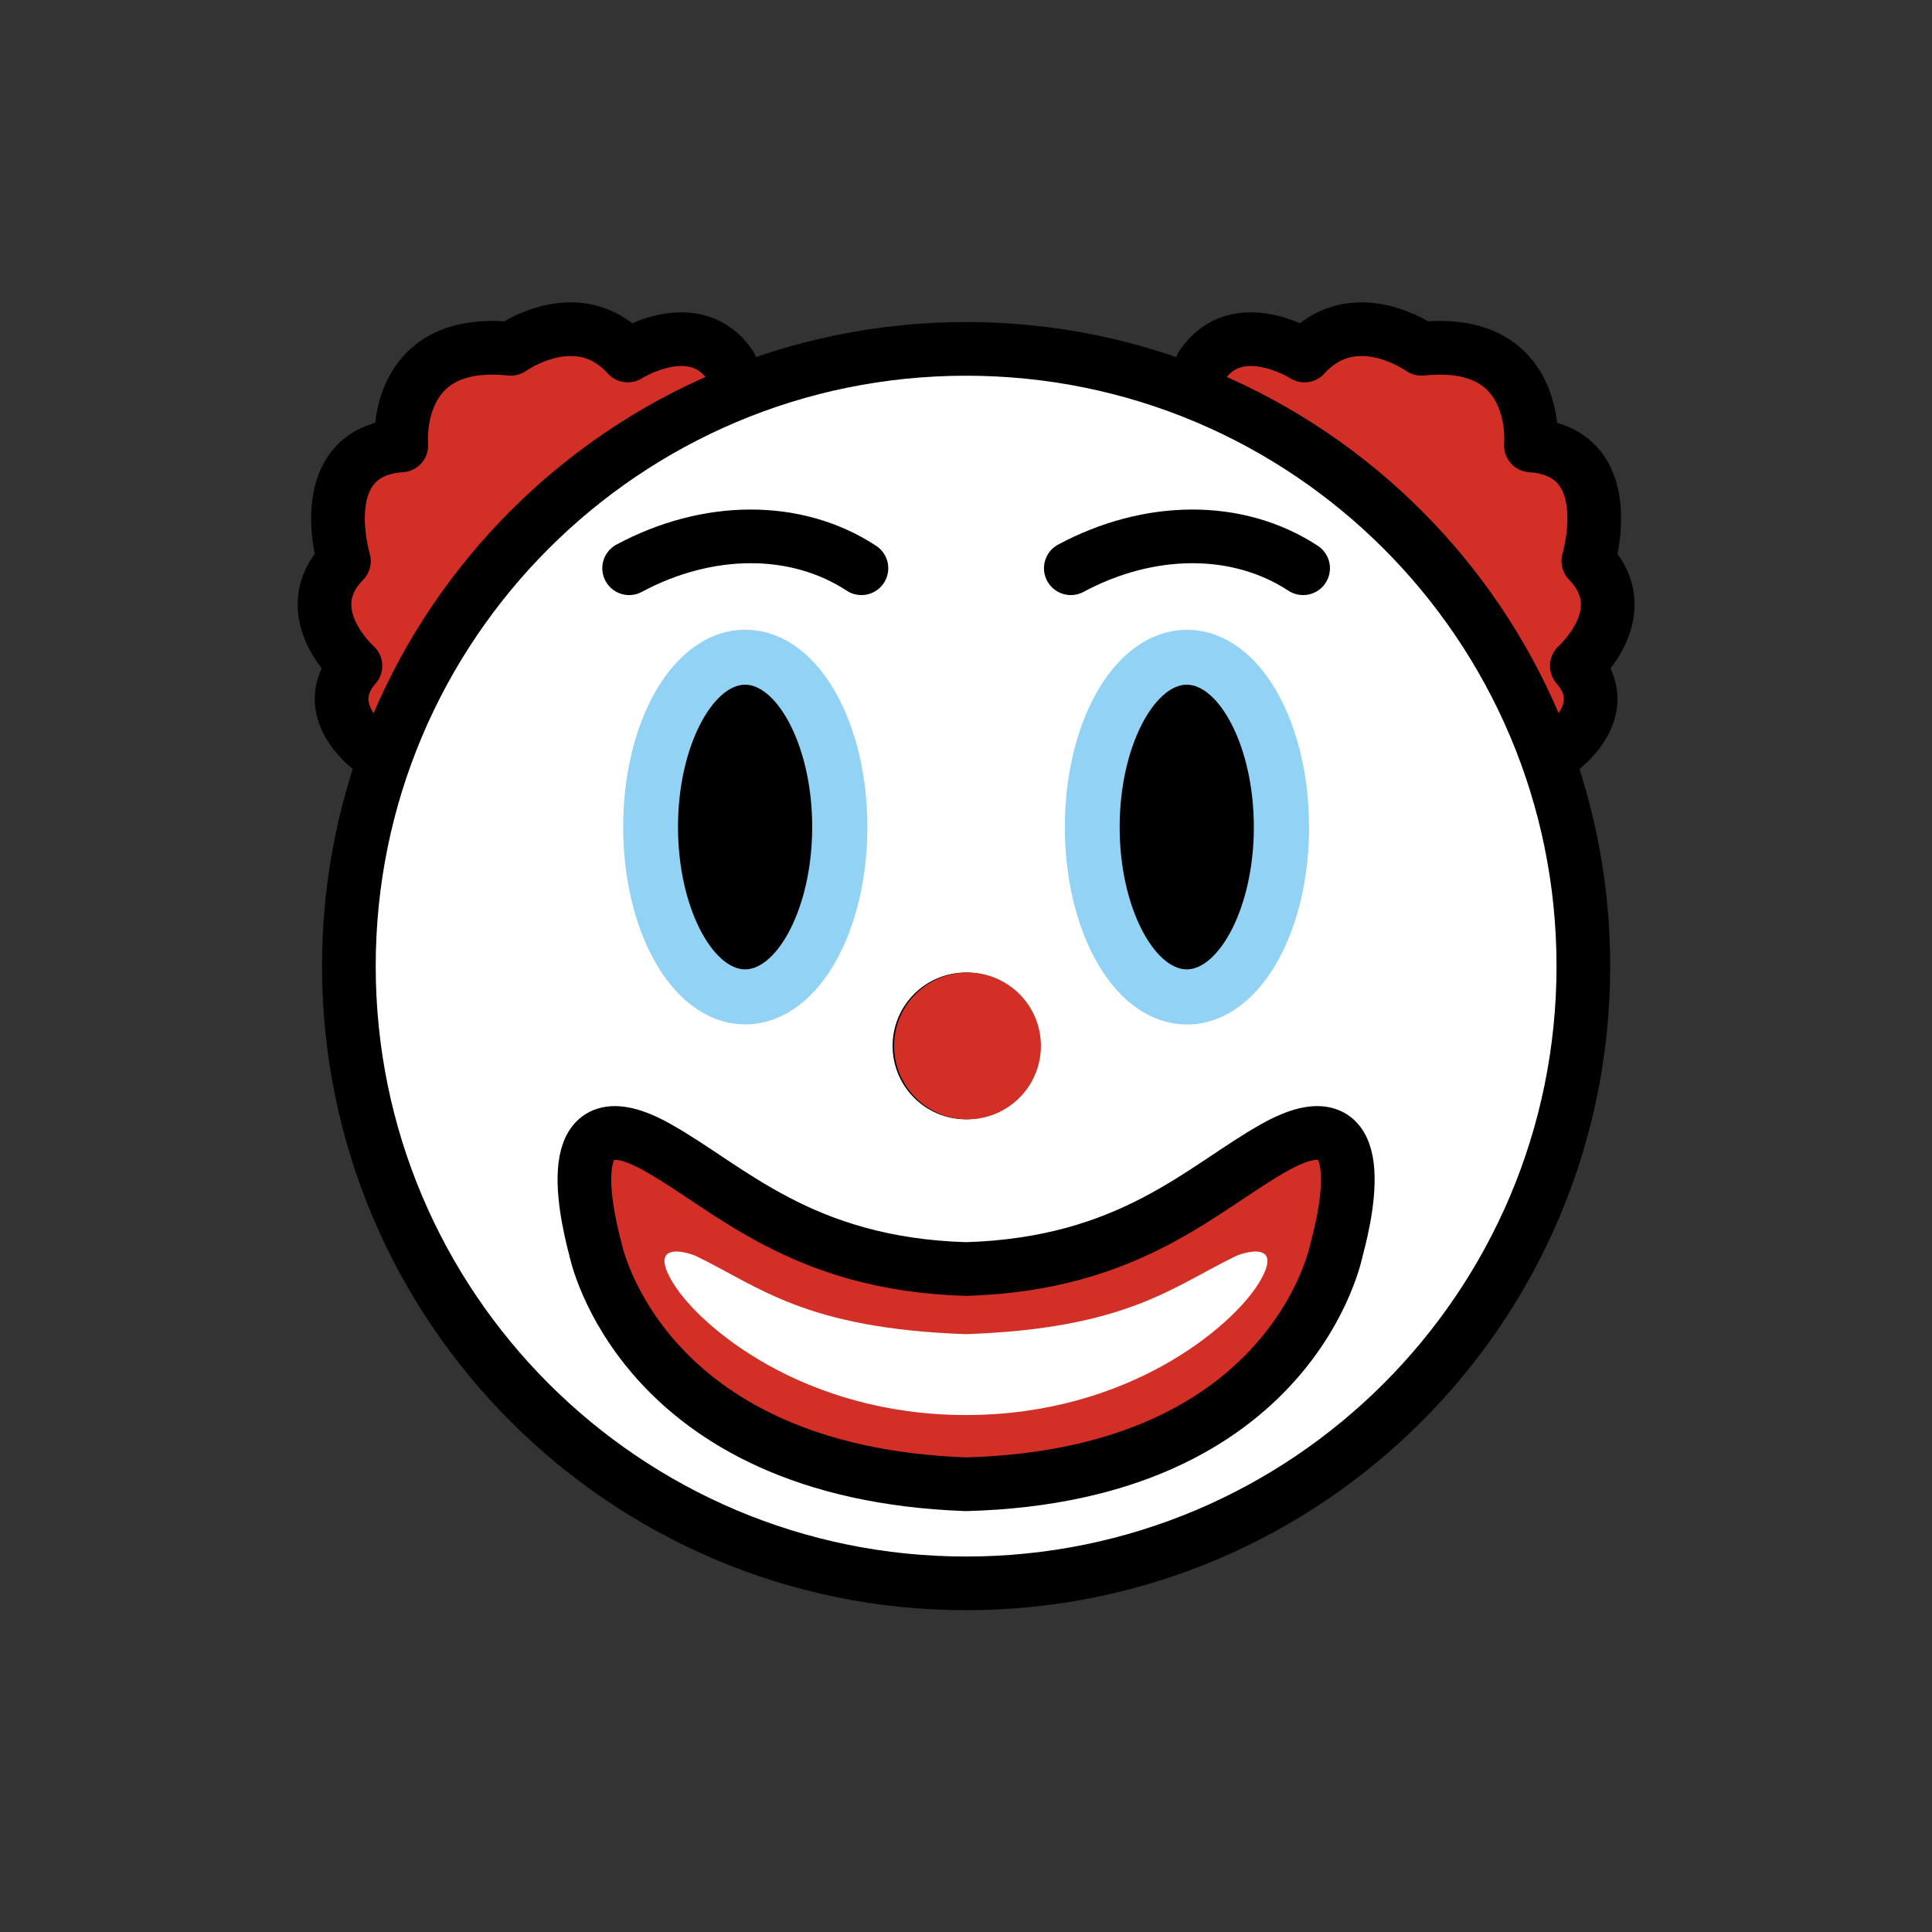 <?xml version="1.0" encoding="UTF-8"?>
<svg xmlns="http://www.w3.org/2000/svg" xmlns:xlink="http://www.w3.org/1999/xlink" width="192pt" height="192pt" viewBox="0 0 192 192" version="1.1">
<rect x="0" y="0" width="192" height="192" fill="#333333" stroke="none"/>
<g id="surface39">
<path style=" stroke:none;fill-rule:nonzero;fill:rgb(82.353%,18.431%,15.294%);fill-opacity:1;" d="M 36.922 74.488 C 36.922 74.488 31.465 70.574 35.316 66.16 C 35.316 66.16 29.238 60.793 34.176 55.75 C 34.176 55.75 30.875 44.887 39.879 44.258 C 39.879 44.258 38.84 33.398 50.758 34.66 C 50.758 34.66 57.43 29.855 62.375 35.324 C 62.375 35.324 69.129 31.035 72.621 36.398 "/>
<path style=" stroke:none;fill-rule:nonzero;fill:rgb(82.353%,18.431%,15.294%);fill-opacity:1;" d="M 155.078 74.488 C 155.078 74.488 160.535 70.574 156.684 66.16 C 156.684 66.16 162.762 60.793 157.824 55.75 C 157.824 55.75 161.125 44.887 152.121 44.258 C 152.121 44.258 153.16 33.398 141.242 34.66 C 141.242 34.66 134.57 29.855 129.625 35.324 C 129.625 35.324 122.871 31.035 119.379 36.398 "/>
<path style=" stroke:none;fill-rule:nonzero;fill:rgb(100%,100%,100%);fill-opacity:1;" d="M 157.332 96 C 157.332 129.875 129.875 157.332 96 157.332 C 62.125 157.332 34.668 129.875 34.668 96 C 34.668 62.125 62.125 34.668 96 34.668 C 129.875 34.668 157.332 62.125 157.332 96 "/>
<path style=" stroke:none;fill-rule:nonzero;fill:rgb(82.353%,18.431%,15.294%);fill-opacity:1;" d="M 132.82 124.125 C 132.82 124.125 128.605 146.605 95.992 147.484 C 63.512 146.312 59.164 124.125 59.164 124.125 C 57.938 119.512 55.855 108.766 65.242 113.965 C 72.441 117.965 79.59 125.617 95.988 126.098 C 112.414 125.617 119.535 117.965 126.734 113.965 C 136.125 108.762 134.07 119.512 132.82 124.125 Z M 132.82 124.125 "/>
<path style=" stroke:none;fill-rule:nonzero;fill:rgb(100%,100%,100%);fill-opacity:1;" d="M 95.996 140.625 C 79.832 140.625 69.516 131.797 66.898 127.52 C 64.281 123.238 68.367 124.438 69.207 124.844 C 75.375 127.82 79.984 132.039 95.996 132.586 M 95.996 140.625 C 112.16 140.625 122.477 131.797 125.094 127.52 C 127.711 123.238 123.625 124.438 122.785 124.844 C 116.613 127.82 112.008 132.039 95.996 132.586 "/>
<path style="fill:none;stroke-width:2;stroke-linecap:round;stroke-linejoin:round;stroke:rgb(0%,0%,0%);stroke-opacity:1;stroke-miterlimit:10;" d="M 23.443 21.174 C 26.342 19.62 29.637 19.562 32.099 21.174 " transform="matrix(2.667,0,0,2.667,0,0)"/>
<path style="fill:none;stroke-width:2;stroke-linecap:round;stroke-linejoin:round;stroke:rgb(0%,0%,0%);stroke-opacity:1;stroke-miterlimit:10;" d="M 39.901 21.174 C 42.8 19.62 46.094 19.562 48.557 21.174 " transform="matrix(2.667,0,0,2.667,0,0)"/>
<path style="fill:none;stroke-width:2;stroke-linecap:round;stroke-linejoin:round;stroke:rgb(0%,0%,0%);stroke-opacity:1;stroke-miterlimit:10;" d="M 49.808 46.547 C 49.808 46.547 48.227 54.977 35.997 55.307 C 23.817 54.867 22.187 46.547 22.187 46.547 C 21.727 44.817 20.946 40.787 24.466 42.737 C 27.166 44.237 29.846 47.106 35.996 47.287 C 42.155 47.106 44.826 44.237 47.525 42.737 C 51.048 40.786 50.278 44.817 49.808 46.547 Z M 49.808 46.547 " transform="matrix(2.667,0,0,2.667,0,0)"/>
<path style="fill:none;stroke-width:2;stroke-linecap:round;stroke-linejoin:round;stroke:rgb(0%,0%,0%);stroke-opacity:1;stroke-miterlimit:10;" d="M 13.846 27.933 C 13.846 27.933 11.799 26.465 13.244 24.81 C 13.244 24.81 10.964 22.797 12.816 20.906 C 12.816 20.906 11.578 16.833 14.955 16.597 C 14.955 16.597 14.565 12.524 19.034 12.998 C 19.034 12.998 21.536 11.196 23.391 13.247 C 23.391 13.247 25.923 11.638 27.233 13.649 " transform="matrix(2.667,0,0,2.667,0,0)"/>
<path style="fill:none;stroke-width:2;stroke-linecap:round;stroke-linejoin:round;stroke:rgb(0%,0%,0%);stroke-opacity:1;stroke-miterlimit:10;" d="M 59 36 C 59 48.703 48.703 59 36 59 C 23.297 59 13 48.703 13 36 C 13 23.297 23.297 13 36 13 C 48.703 13 59 23.297 59 36 " transform="matrix(2.667,0,0,2.667,0,0)"/>
<path style="fill:none;stroke-width:2;stroke-linecap:round;stroke-linejoin:round;stroke:rgb(0%,0%,0%);stroke-opacity:1;stroke-miterlimit:10;" d="M 58.154 27.933 C 58.154 27.933 60.201 26.465 58.756 24.81 C 58.756 24.81 61.036 22.797 59.184 20.906 C 59.184 20.906 60.422 16.833 57.045 16.597 C 57.045 16.597 57.435 12.524 52.966 12.998 C 52.966 12.998 50.464 11.196 48.609 13.247 C 48.609 13.247 46.077 11.638 44.767 13.649 " transform="matrix(2.667,0,0,2.667,0,0)"/>
<path style="fill:none;stroke-width:2;stroke-linecap:butt;stroke-linejoin:miter;stroke:rgb(0%,0%,0%);stroke-opacity:1;stroke-miterlimit:10;" d="M 31.271 30.817 C 31.271 34.299 29.704 37.122 27.771 37.122 C 25.838 37.122 24.271 34.299 24.271 30.817 C 24.271 27.335 25.838 24.514 27.771 24.514 C 29.704 24.514 31.271 27.335 31.271 30.817 " transform="matrix(2.667,0,0,2.667,0,0)"/>
<path style="fill:none;stroke-width:2;stroke-linecap:butt;stroke-linejoin:miter;stroke:rgb(0%,0%,0%);stroke-opacity:1;stroke-miterlimit:10;" d="M 47.729 30.822 C 47.729 34.304 46.162 37.126 44.229 37.126 C 42.296 37.126 40.729 34.304 40.729 30.822 C 40.729 27.34 42.296 24.517 44.229 24.517 C 46.162 24.517 47.729 27.34 47.729 30.822 " transform="matrix(2.667,0,0,2.667,0,0)"/>
<path style=" stroke:none;fill-rule:nonzero;fill:rgb(0%,0%,0%);fill-opacity:1;" d="M 103.293 103.941 C 103.293 107.969 100.027 111.234 96 111.234 C 91.973 111.234 88.707 107.969 88.707 103.941 C 88.707 99.914 91.973 96.648 96 96.648 C 100.027 96.648 103.293 99.914 103.293 103.941 "/>
<path style="fill:none;stroke-width:2.1;stroke-linecap:butt;stroke-linejoin:miter;stroke:rgb(57.255%,82.745%,96.078%);stroke-opacity:1;stroke-miterlimit:10;" d="M 31.271 30.817 C 31.271 34.299 29.704 37.122 27.771 37.122 C 25.838 37.122 24.271 34.299 24.271 30.817 C 24.271 27.335 25.838 24.514 27.771 24.514 C 29.704 24.514 31.271 27.335 31.271 30.817 " transform="matrix(2.667,0,0,2.667,0,0)"/>
<path style="fill:none;stroke-width:2.1;stroke-linecap:butt;stroke-linejoin:miter;stroke:rgb(57.255%,82.745%,96.078%);stroke-opacity:1;stroke-miterlimit:10;" d="M 47.729 30.822 C 47.729 34.304 46.162 37.126 44.229 37.126 C 42.296 37.126 40.729 34.304 40.729 30.822 C 40.729 27.34 42.296 24.517 44.229 24.517 C 46.162 24.517 47.729 27.34 47.729 30.822 " transform="matrix(2.667,0,0,2.667,0,0)"/>
<path style=" stroke:none;fill-rule:nonzero;fill:rgb(0%,0%,0%);fill-opacity:1;" d="M 80.715 82.176 C 80.715 90.281 77.195 96.336 74.047 96.336 C 70.898 96.336 67.379 90.281 67.379 82.176 C 67.379 74.098 70.898 68.043 74.047 68.043 C 77.195 68.043 80.715 74.098 80.715 82.176 Z M 80.715 82.176 "/>
<path style=" stroke:none;fill-rule:nonzero;fill:rgb(0%,0%,0%);fill-opacity:1;" d="M 124.605 82.203 C 124.605 90.281 121.086 96.336 117.938 96.336 C 114.789 96.336 111.27 90.281 111.27 82.203 C 111.27 74.098 114.789 68.043 117.938 68.043 C 121.086 68.043 124.605 74.098 124.605 82.203 Z M 124.605 82.203 "/>
<path style=" stroke:none;fill-rule:nonzero;fill:rgb(82.353%,18.431%,15.294%);fill-opacity:1;" d="M 103.445 103.941 C 103.445 107.969 100.18 111.234 96.148 111.234 C 92.121 111.234 88.855 107.969 88.855 103.941 C 88.855 99.914 92.121 96.648 96.148 96.648 C 100.18 96.648 103.445 99.914 103.445 103.941 "/>
</g>
</svg>
